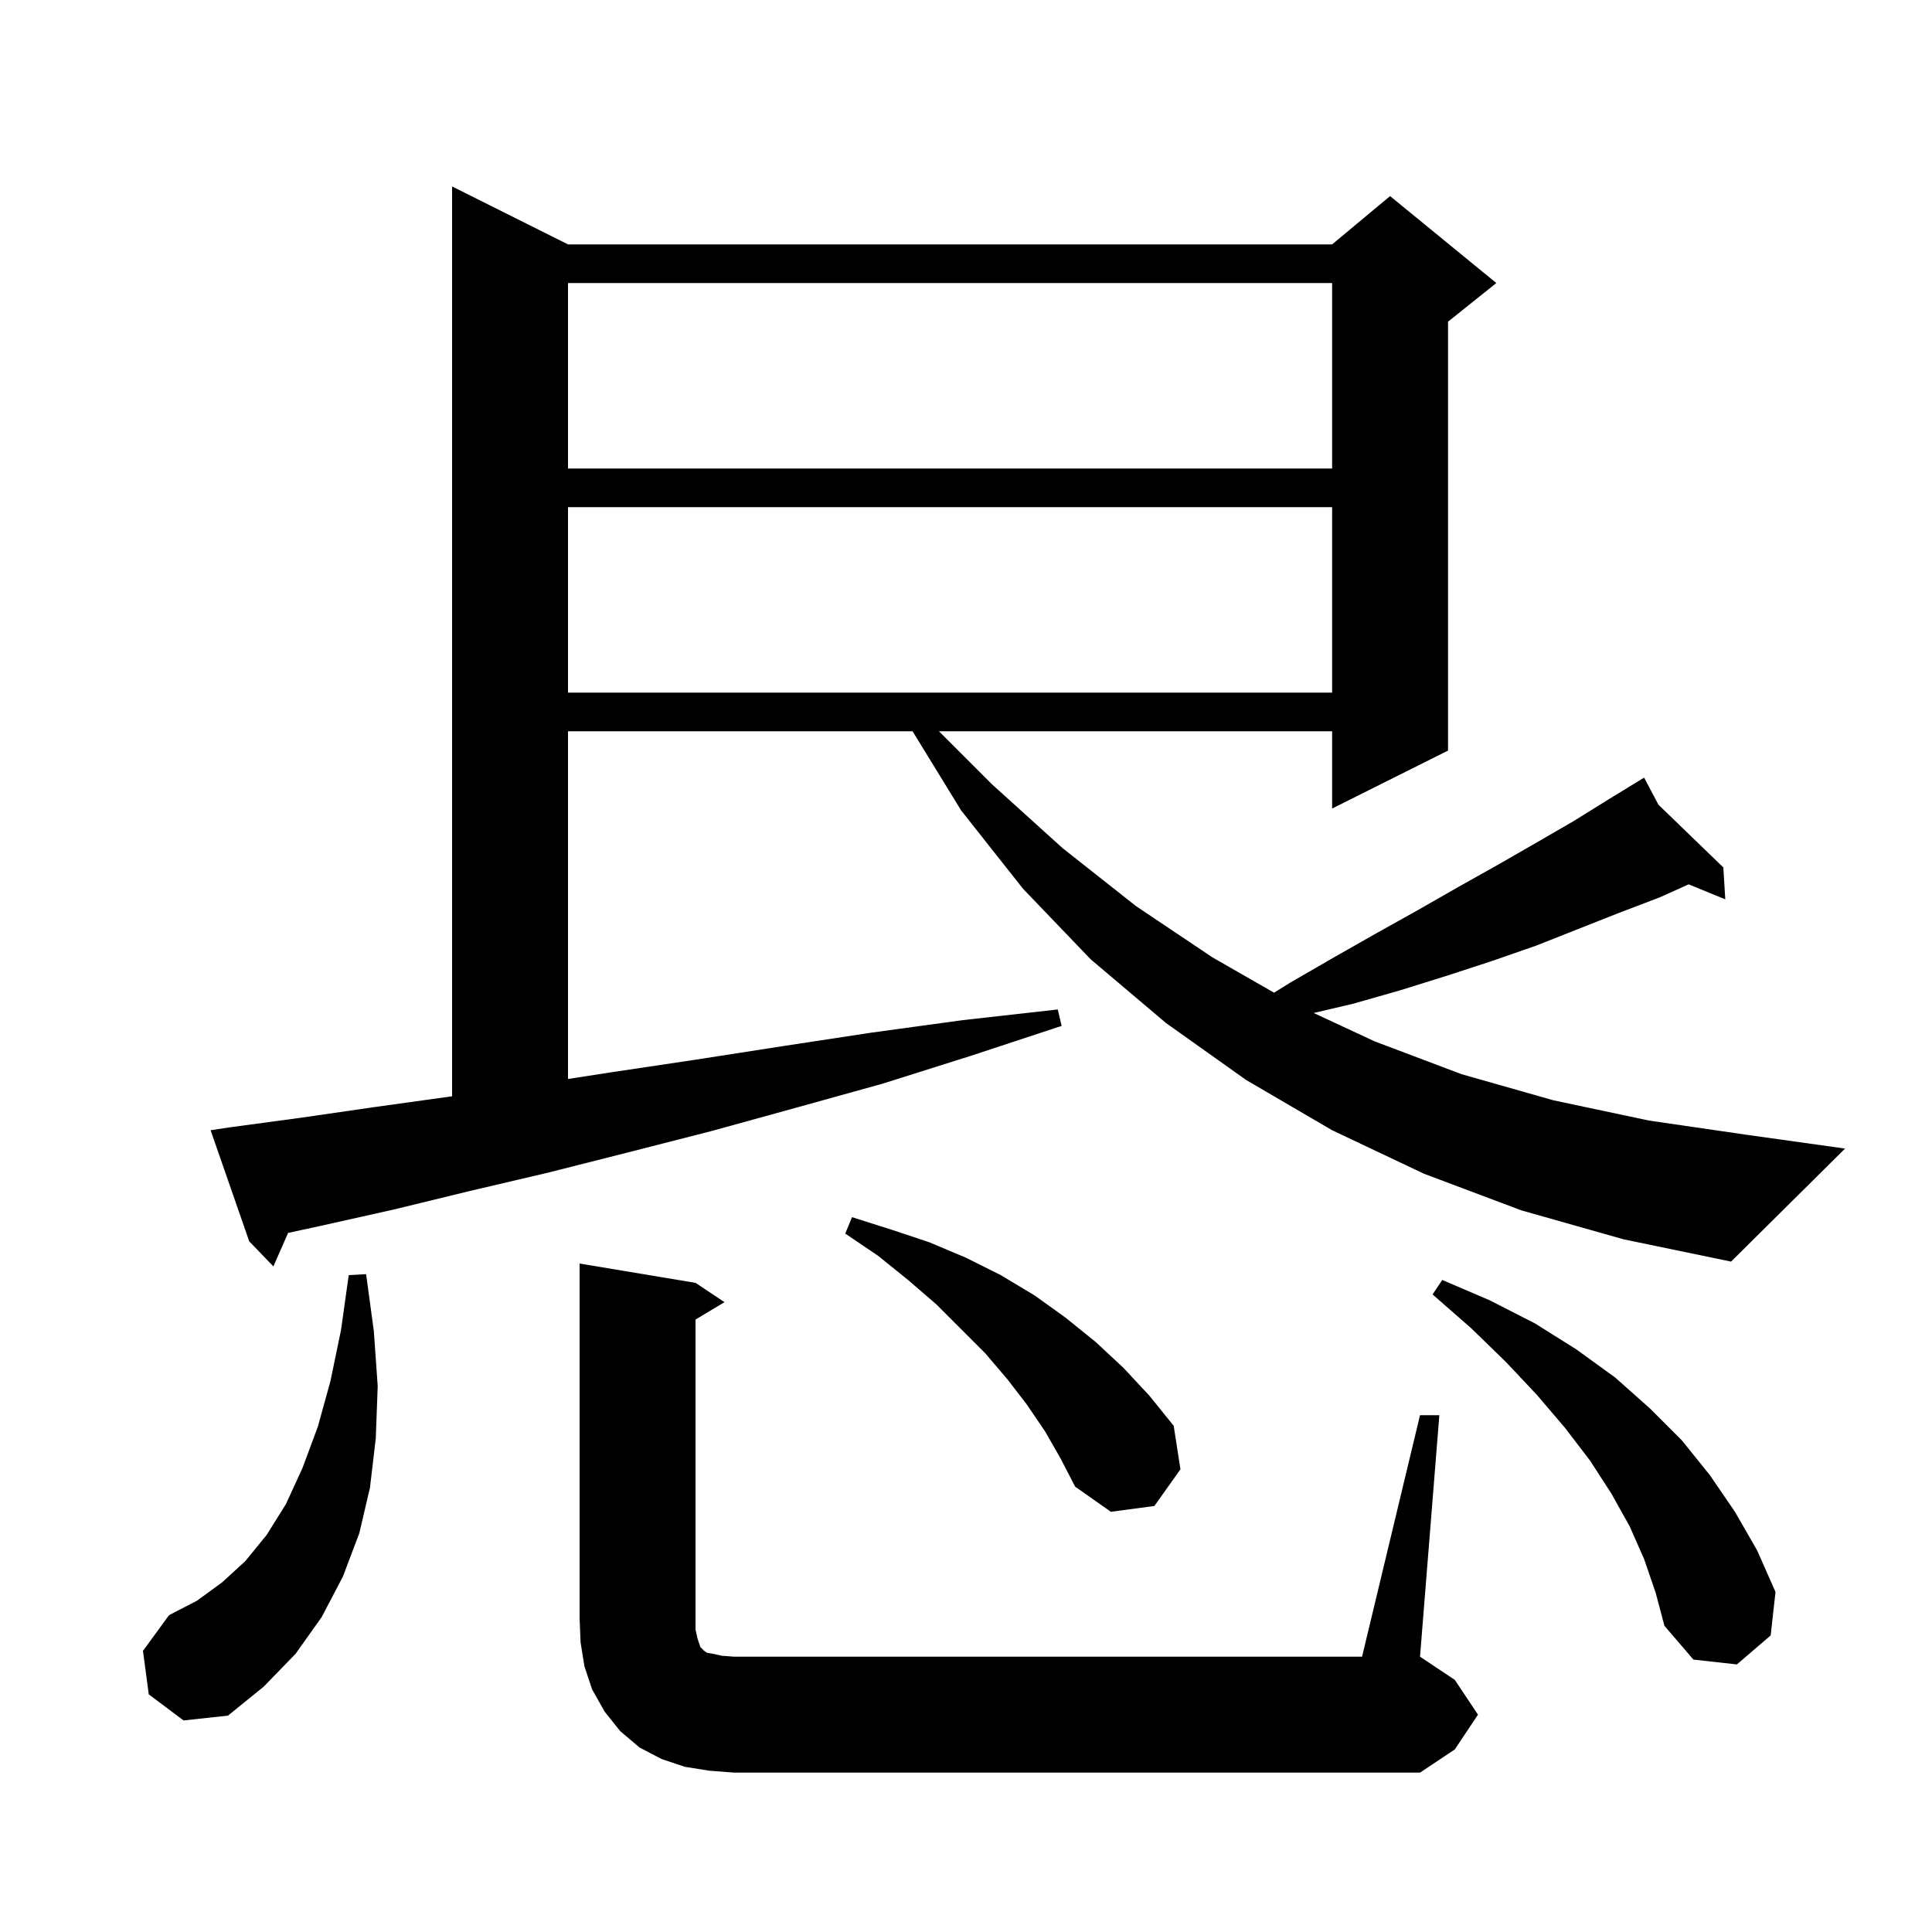 <svg xmlns="http://www.w3.org/2000/svg" xmlns:xlink="http://www.w3.org/1999/xlink" version="1.1" baseProfile="full" viewBox="0 0 200 200" width="200" height="200">
<g fill="black">
<path d="M 147.0 146.5 L 149.0 146.5 L 147.0 171.5 L 150.6 173.9 L 153.0 177.5 L 150.6 181.1 L 147.0 183.5 L 76.0 183.5 L 73.4 183.3 L 70.9 182.9 L 68.5 182.1 L 66.2 180.9 L 64.2 179.2 L 62.6 177.2 L 61.3 174.9 L 60.5 172.5 L 60.1 170.0 L 60.0 167.5 L 60.0 130.8 L 72.0 132.8 L 75.0 134.8 L 72.0 136.6 L 72.0 168.7 L 72.2 169.6 L 72.5 170.5 L 72.9 170.9 L 73.2 171.1 L 73.8 171.2 L 74.7 171.4 L 76.0 171.5 L 141.0 171.5 Z M 15.4 175.4 L 14.8 170.9 L 17.5 167.2 L 20.4 165.7 L 23.0 163.8 L 25.4 161.6 L 27.6 158.9 L 29.6 155.7 L 31.3 152.0 L 32.9 147.7 L 34.2 143.0 L 35.3 137.7 L 36.1 132.0 L 37.9 131.9 L 38.7 137.8 L 39.1 143.5 L 38.9 148.9 L 38.3 154.0 L 37.2 158.7 L 35.5 163.2 L 33.3 167.4 L 30.6 171.2 L 27.3 174.6 L 23.6 177.6 L 19.0 178.1 Z M 170.2 161.4 L 168.7 158.0 L 166.8 154.6 L 164.6 151.2 L 162.0 147.8 L 159.1 144.4 L 155.9 141.0 L 152.3 137.5 L 148.3 134.0 L 149.3 132.5 L 154.2 134.6 L 158.9 137.0 L 163.2 139.7 L 167.2 142.6 L 170.8 145.8 L 174.1 149.1 L 177.0 152.7 L 179.6 156.5 L 181.9 160.5 L 183.8 164.8 L 183.3 169.3 L 179.8 172.3 L 175.3 171.8 L 172.3 168.3 L 171.4 164.9 Z M 108.2 148.2 L 106.3 145.4 L 104.3 142.8 L 102.0 140.1 L 96.9 135.0 L 94.0 132.5 L 90.9 130.0 L 87.5 127.7 L 88.2 126.0 L 92.3 127.3 L 96.2 128.6 L 100.0 130.2 L 103.6 132.0 L 107.1 134.1 L 110.3 136.4 L 113.4 138.9 L 116.3 141.6 L 119.0 144.5 L 121.5 147.6 L 122.2 152.1 L 119.5 155.9 L 115.0 156.5 L 111.3 153.9 L 109.8 151.0 Z M 157.5 125.3 L 147.4 121.5 L 137.9 117.0 L 129.0 111.8 L 120.7 105.9 L 112.9 99.3 L 105.9 92.0 L 99.5 83.9 L 94.468 75.7 L 58.8 75.7 L 58.8 111.696 L 63.3 111.0 L 72.0 109.7 L 81.0 108.3 L 90.2 106.9 L 99.7 105.6 L 109.5 104.5 L 109.9 106.2 L 100.5 109.3 L 91.3 112.2 L 82.3 114.7 L 73.6 117.1 L 65.0 119.3 L 56.7 121.4 L 48.6 123.3 L 40.8 125.2 L 33.2 126.9 L 29.825 127.63 L 28.3 131.1 L 25.8 128.5 L 21.8 117.0 L 23.8 116.7 L 31.2 115.7 L 38.8 114.6 L 46.7 113.5 L 46.8 113.485 L 46.8 19.3 L 58.8 25.3 L 137.9 25.3 L 143.9 20.3 L 154.9 29.3 L 149.9 33.3 L 149.9 77.7 L 137.9 83.7 L 137.9 75.7 L 97.2 75.7 L 102.7 81.2 L 110.0 87.8 L 117.6 93.8 L 125.5 99.1 L 131.891 102.763 L 133.6 101.7 L 138.1 99.1 L 142.5 96.6 L 146.8 94.2 L 151.0 91.8 L 155.1 89.5 L 159.1 87.2 L 162.9 85.0 L 166.6 82.7 L 169.323 81.036 L 169.3 81.0 L 169.332 81.031 L 170.2 80.5 L 171.68 83.302 L 178.4 89.8 L 178.6 93.1 L 174.809 91.546 L 171.8 92.9 L 167.6 94.5 L 159.0 97.9 L 154.4 99.5 L 149.8 101.0 L 145.0 102.5 L 140.1 103.9 L 135.993 104.866 L 142.3 107.8 L 151.3 111.2 L 160.8 113.9 L 170.7 116.0 L 181.0 117.5 L 191.0 118.9 L 179.2 130.6 L 168.1 128.3 Z M 58.8 52.5 L 58.8 71.7 L 137.9 71.7 L 137.9 52.5 Z M 58.8 29.3 L 58.8 48.5 L 137.9 48.5 L 137.9 29.3 Z " />
</g>
</svg>
